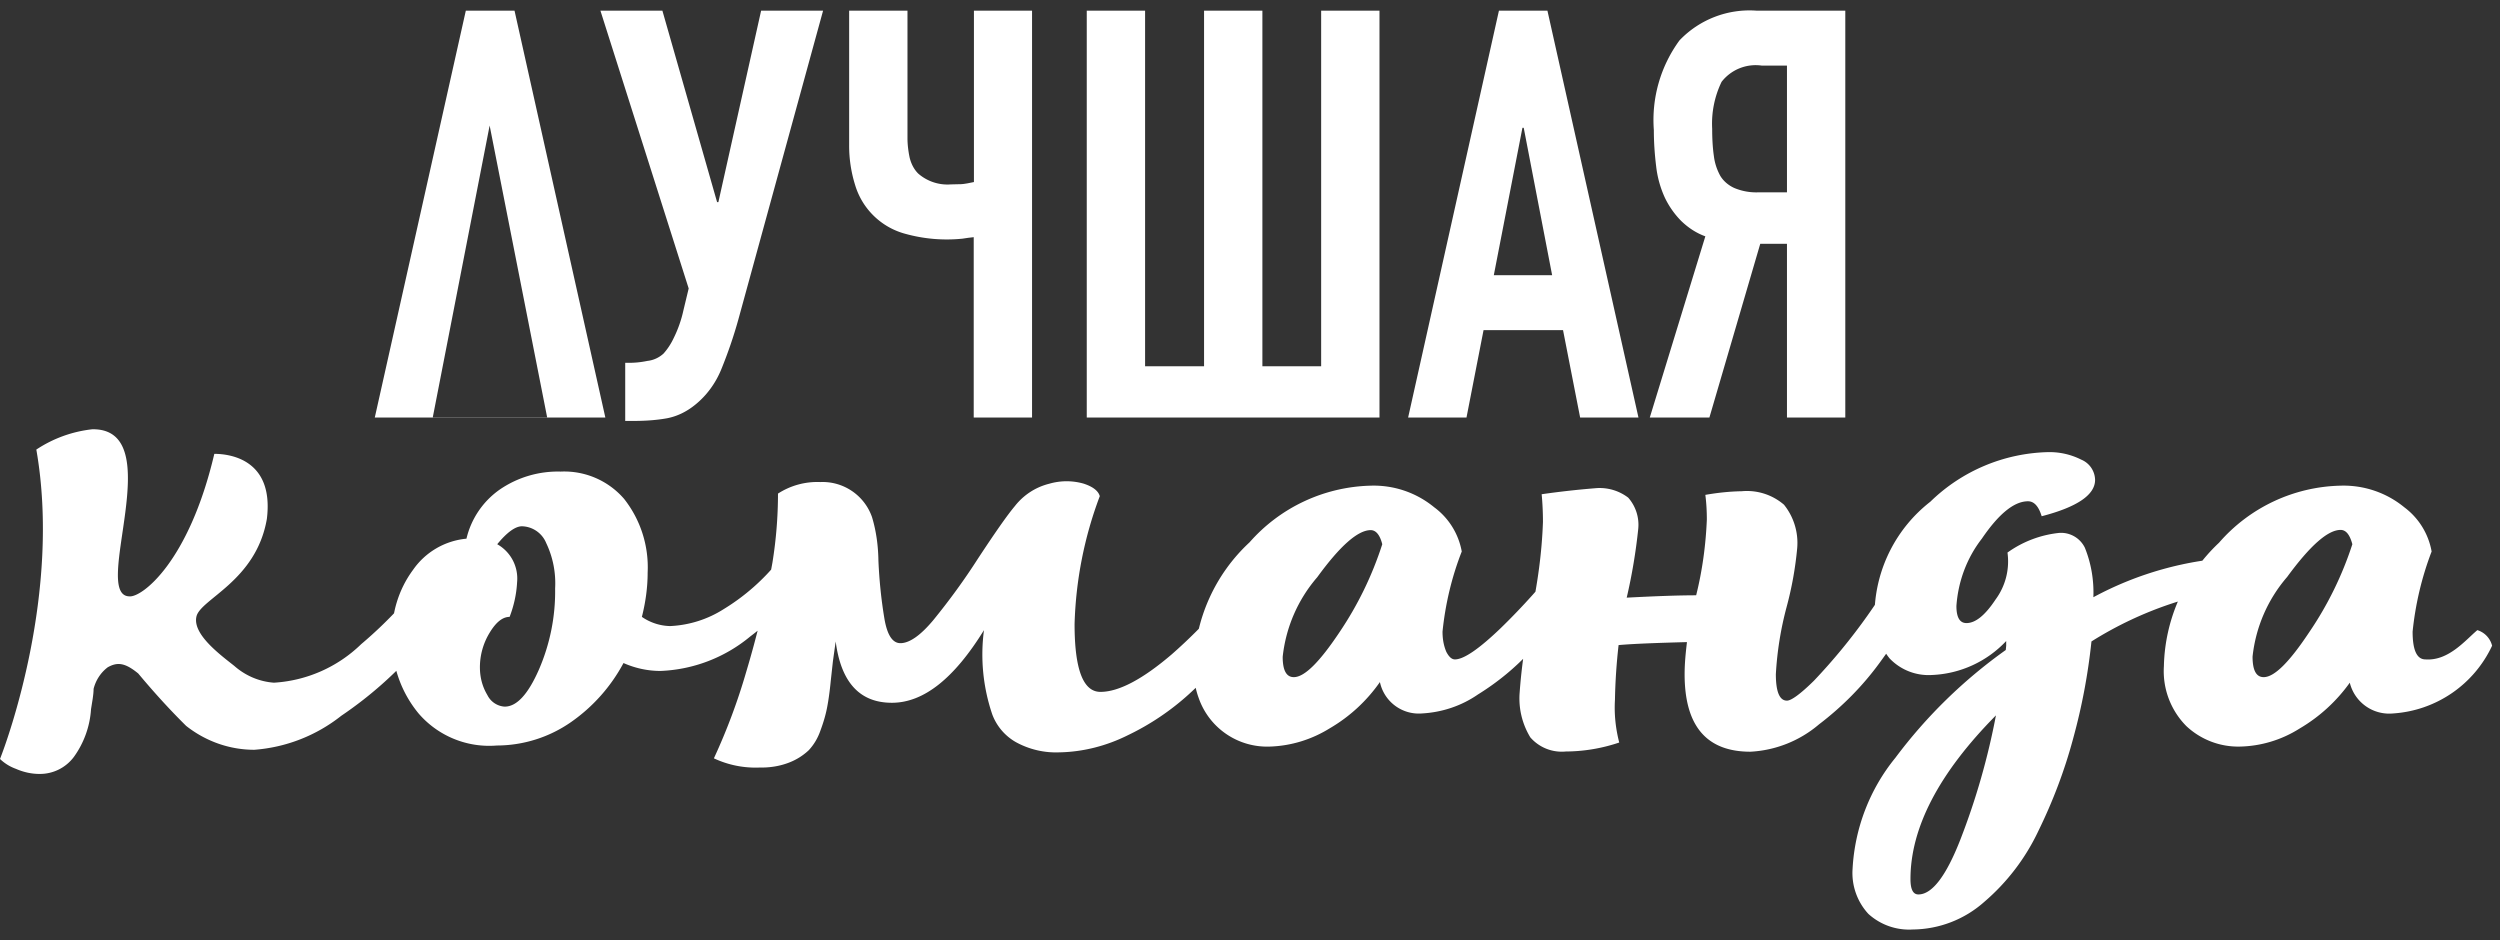 <?xml version="1.0" encoding="UTF-8"?> <svg xmlns="http://www.w3.org/2000/svg" width="117" height="44" fill="none"><rect width="100%" height="100%" fill="#333333" stroke="none"/><g clip-path="url(#a)" fill="#fff"><path d="M29.63 19.7h-.37v-2.72h.18c.29 0 .57-.03.86-.09.28-.03.54-.15.75-.34.18-.2.34-.44.46-.69.21-.42.37-.86.47-1.32l.25-1.04L28.1.5H31l2.56 8.96h.06l2-8.96h2.9l-3.97 14.47c-.22.79-.49 1.57-.8 2.33-.26.63-.67 1.2-1.2 1.63-.4.33-.86.56-1.36.65-.51.09-1.04.12-1.56.12Zm39-.16H65.9L70.15.5h2.27l4.26 19.04h-2.73l-.8-4.09h-3.72l-.8 4.1v-.01Zm2.62-13.56-1.34 6.9h2.73l-1.33-6.9h-.06Zm8.74 13.56h-2.78l2.6-8.48c-.42-.15-.8-.4-1.13-.72a4 4 0 0 1-.77-1.1 4.8 4.8 0 0 1-.4-1.44c-.07-.57-.11-1.14-.11-1.71a6.31 6.31 0 0 1 1.2-4.2A4.53 4.53 0 0 1 82.22.5h4.14v19.04h-2.73v-8.13h-1.25L80 19.54Zm2.46-16.47a2.02 2.02 0 0 0-1.88.76 4.5 4.5 0 0 0-.44 2.2c0 .43.02.86.08 1.28.04.32.14.63.3.92.15.25.39.45.66.57.36.15.76.22 1.15.2h1.31V3.07h-1.18ZM64.56 19.54h-13.7V.5h2.73v16.64h2.76V.5h2.73v16.64h2.75V.5h2.73v19.04Zm-16.26 0h-2.73V11.1l-.26.03-.27.04a7.26 7.26 0 0 1-2.68-.23 3.36 3.36 0 0 1-2.34-2.28 6.14 6.14 0 0 1-.28-1.87V.5h2.73v5.96c0 .31.04.62.1.91.07.29.2.55.4.75a2.08 2.08 0 0 0 1.53.51l.43-.01c.12 0 .23-.02.35-.04l.3-.06V.5h2.72v19.04Zm-19.98 0H17.54L21.8.5h2.28l4.25 19.04Zm-5.4-13.69-2.67 13.7h5.36l-2.7-13.7Zm-2.44 20.34c.56.3.84.63.84.98a5.44 5.44 0 0 1-1.53 2.88 18.33 18.33 0 0 1-3.82 3.45 7.45 7.45 0 0 1-4.07 1.59c-1.16 0-2.28-.4-3.19-1.12-.79-.78-1.53-1.6-2.24-2.45-.61-.5-.97-.55-1.43-.29-.33.25-.56.61-.66 1.01 0 .15-.02.3-.04.45l-.08.5c-.05.8-.33 1.58-.8 2.23a1.98 1.98 0 0 1-1.62.8c-.38 0-.76-.09-1.1-.24a2.1 2.1 0 0 1-.74-.46c.35-.88 2.87-7.8 1.7-14.48a5.9 5.9 0 0 1 2.62-.95c3.64-.05-.1 7.8 1.74 7.82.58.05 2.78-1.6 3.97-6.67.73 0 2.8.26 2.46 3.04-.5 2.93-3.14 3.76-3.3 4.59-.17.82 1.1 1.76 1.77 2.29.52.46 1.17.74 1.86.79a6.41 6.41 0 0 0 4.08-1.8 19.85 19.85 0 0 0 3.58-3.96Zm15.98.03c.54.04.81.3.81.78 0 .76-.71 1.69-2.15 2.78a7 7 0 0 1-4.21 1.62c-.6 0-1.19-.13-1.73-.37a7.92 7.92 0 0 1-2.45 2.76 6.1 6.1 0 0 1-3.48 1.1 4.36 4.36 0 0 1-3.66-1.5 5.42 5.42 0 0 1-1.24-3.52c-.04-1.15.3-2.28.98-3.2a3.43 3.43 0 0 1 2.5-1.46 3.9 3.9 0 0 1 1.56-2.3 4.81 4.81 0 0 1 2.85-.84 3.7 3.7 0 0 1 2.97 1.28c.77.98 1.16 2.2 1.1 3.45 0 .7-.1 1.4-.27 2.07.39.27.85.42 1.32.43a5.1 5.1 0 0 0 2.52-.8 9.88 9.88 0 0 0 2.58-2.28Zm-12.84 6.85c.56 0 1.09-.57 1.6-1.73.52-1.2.78-2.49.76-3.8.04-.73-.1-1.46-.42-2.13a1.26 1.26 0 0 0-1.13-.78c-.31 0-.7.28-1.16.84a1.84 1.84 0 0 1 .93 1.78c-.03.56-.15 1.1-.35 1.62-.33 0-.64.25-.94.75a3.1 3.1 0 0 0-.45 1.61c0 .46.11.9.35 1.3a.97.97 0 0 0 .8.54Zm35.25-7.03c.72 0 1.07.21 1.07.64-.1.45-.27.87-.53 1.25a21.5 21.5 0 0 1-3.76 4.55 11.9 11.9 0 0 1-2.87 1.93c-1 .5-2.1.78-3.2.8a3.9 3.9 0 0 1-2.04-.48 2.5 2.5 0 0 1-1.1-1.29 8.7 8.7 0 0 1-.39-3.95c-1.4 2.27-2.83 3.4-4.31 3.4-1.5 0-2.38-.95-2.63-2.87l-.13.93-.1.91c-.05.52-.11.93-.17 1.24-.07.37-.18.73-.31 1.08-.12.35-.3.66-.55.93a2.8 2.8 0 0 1-.9.57c-.43.17-.9.25-1.38.24a4.59 4.59 0 0 1-2.16-.43 28.48 28.48 0 0 0 1.52-4.07c.5-1.67.91-3.37 1.22-5.09a20.37 20.37 0 0 0 .26-3.23 3.39 3.39 0 0 1 1.98-.54 2.45 2.45 0 0 1 2.42 1.64c.2.66.29 1.35.3 2.04.04.91.13 1.81.28 2.71.13.77.38 1.15.75 1.15.42 0 .94-.36 1.54-1.08.75-.92 1.45-1.88 2.09-2.88.79-1.2 1.36-2.02 1.73-2.46.4-.51.96-.88 1.6-1.04a2.91 2.91 0 0 1 1.6-.01c.44.14.7.34.77.59a18.4 18.4 0 0 0-1.18 5.99c0 2.11.4 3.17 1.21 3.17.85 0 1.96-.58 3.33-1.75a23.93 23.93 0 0 0 4.05-4.59Zm14.2.18a.93.93 0 0 1 .83.17.73.73 0 0 1 .27.52c-.14.49-.39.95-.72 1.34a22.5 22.5 0 0 1-1.79 2.19c-.73.8-1.57 1.49-2.49 2.06-.78.54-1.69.84-2.63.89a1.86 1.86 0 0 1-1.96-1.47 7.4 7.4 0 0 1-2.34 2.16c-.85.53-1.82.83-2.82.86a3.39 3.39 0 0 1-3.32-2.27c-.18-.49-.25-1-.22-1.53a8.12 8.12 0 0 1 2.6-5.76 7.8 7.8 0 0 1 5.64-2.65c1.1-.04 2.16.32 3 1.01a3.3 3.3 0 0 1 1.29 2.07c-.47 1.2-.77 2.47-.9 3.75 0 .33.05.65.18.95.12.23.25.35.4.35.42 0 1.14-.5 2.15-1.47a30.87 30.87 0 0 0 2.84-3.17Zm-12.52 5.47c.5 0 1.2-.7 2.13-2.09a16.22 16.22 0 0 0 2.01-4.13c-.11-.44-.3-.66-.54-.66-.6 0-1.43.73-2.5 2.2a6.8 6.8 0 0 0-1.62 3.73c0 .63.17.95.52.95Zm28.89-6.22c.32-.04.65.05.9.26a.98.98 0 0 1 .33.78 6.36 6.36 0 0 1-.76 1.55c-.6 1.01-1.24 2-1.93 2.94-.8 1.1-1.76 2.07-2.85 2.9a5.38 5.38 0 0 1-3.21 1.28c-2.06 0-3.08-1.21-3.08-3.63 0-.5.05-1 .11-1.5-1.48.04-2.54.08-3.2.14a26.85 26.85 0 0 0-.17 2.56c-.04.67.03 1.34.2 2a7.9 7.9 0 0 1-2.5.42 1.95 1.95 0 0 1-1.66-.66 3.5 3.5 0 0 1-.5-2.1c.09-1.24.27-2.48.54-3.7.3-1.4.5-2.84.55-4.28 0-.44-.02-.87-.06-1.3a40.5 40.5 0 0 1 2.5-.28 2.2 2.2 0 0 1 1.55.44 1.92 1.92 0 0 1 .47 1.46 26 26 0 0 1-.54 3.22c1.34-.07 2.43-.11 3.25-.11.29-1.16.45-2.35.5-3.54 0-.39-.02-.77-.07-1.16.57-.1 1.13-.16 1.7-.17a2.66 2.66 0 0 1 1.98.63c.46.57.68 1.3.62 2.02a16.3 16.3 0 0 1-.5 2.78 15.5 15.5 0 0 0-.5 3.13c0 .82.17 1.24.52 1.24.2 0 .63-.31 1.26-.93a27.56 27.56 0 0 0 4.54-6.4Zm15.23.6a1.2 1.2 0 0 1 .92.34.95.95 0 0 1 .1 1.01 17.3 17.3 0 0 0-7.81 2.6 28.13 28.13 0 0 1-.85 4.52c-.4 1.5-.95 2.95-1.63 4.34a9.96 9.96 0 0 1-2.55 3.34 5.1 5.1 0 0 1-3.33 1.28 2.83 2.83 0 0 1-2.08-.73 2.82 2.82 0 0 1-.74-2.1c.1-1.9.8-3.73 2-5.2a23.3 23.3 0 0 1 5.17-5.05l.02-.2V30a5.05 5.05 0 0 1-3.48 1.59 2.52 2.52 0 0 1-1.98-.78 3.23 3.23 0 0 1-.7-2.22 6.78 6.78 0 0 1 2.61-5.11 8.17 8.17 0 0 1 5.49-2.32 3.3 3.3 0 0 1 1.57.35 1.05 1.05 0 0 1 .65.95c0 .7-.84 1.27-2.5 1.7-.14-.46-.35-.7-.64-.7-.65 0-1.37.59-2.16 1.75-.7.9-1.11 2-1.19 3.15 0 .54.16.8.47.8.42 0 .87-.36 1.36-1.1a3 3 0 0 0 .56-2.2 5.05 5.05 0 0 1 2.42-.92 1.24 1.24 0 0 1 1.2.69c.3.74.43 1.53.4 2.32a15.71 15.71 0 0 1 6.7-1.87ZM89.78 41.86c.64 0 1.3-.86 1.97-2.58a33.02 33.02 0 0 0 1.66-5.8c-2.67 2.7-4 5.26-4 7.66 0 .48.12.72.37.72Zm26.16-12.37a1.02 1.02 0 0 1 .69.73 5.51 5.51 0 0 1-4.64 3.17 1.9 1.9 0 0 1-2.02-1.44 7.63 7.63 0 0 1-2.34 2.14c-.85.54-1.82.83-2.81.85a3.55 3.55 0 0 1-2.5-.96 3.65 3.65 0 0 1-1.05-2.8 8.17 8.17 0 0 1 2.58-5.78 7.76 7.76 0 0 1 5.66-2.67c1.1-.04 2.17.32 3.01 1.01a3.3 3.3 0 0 1 1.28 2.07c-.46 1.2-.76 2.47-.89 3.75 0 .87.2 1.3.6 1.3 1.08.08 1.87-.9 2.43-1.37Zm-10 2.2c.5 0 1.2-.7 2.13-2.1a16.2 16.2 0 0 0 2.02-4.12c-.12-.45-.3-.67-.55-.67-.6 0-1.43.74-2.5 2.2a6.8 6.8 0 0 0-1.62 3.73c0 .64.17.96.52.96Z"></path></g><defs><clipPath id="a"><path fill="#fff" d="M0 0h116.63v43.5H0z"></path></clipPath></defs></svg> 